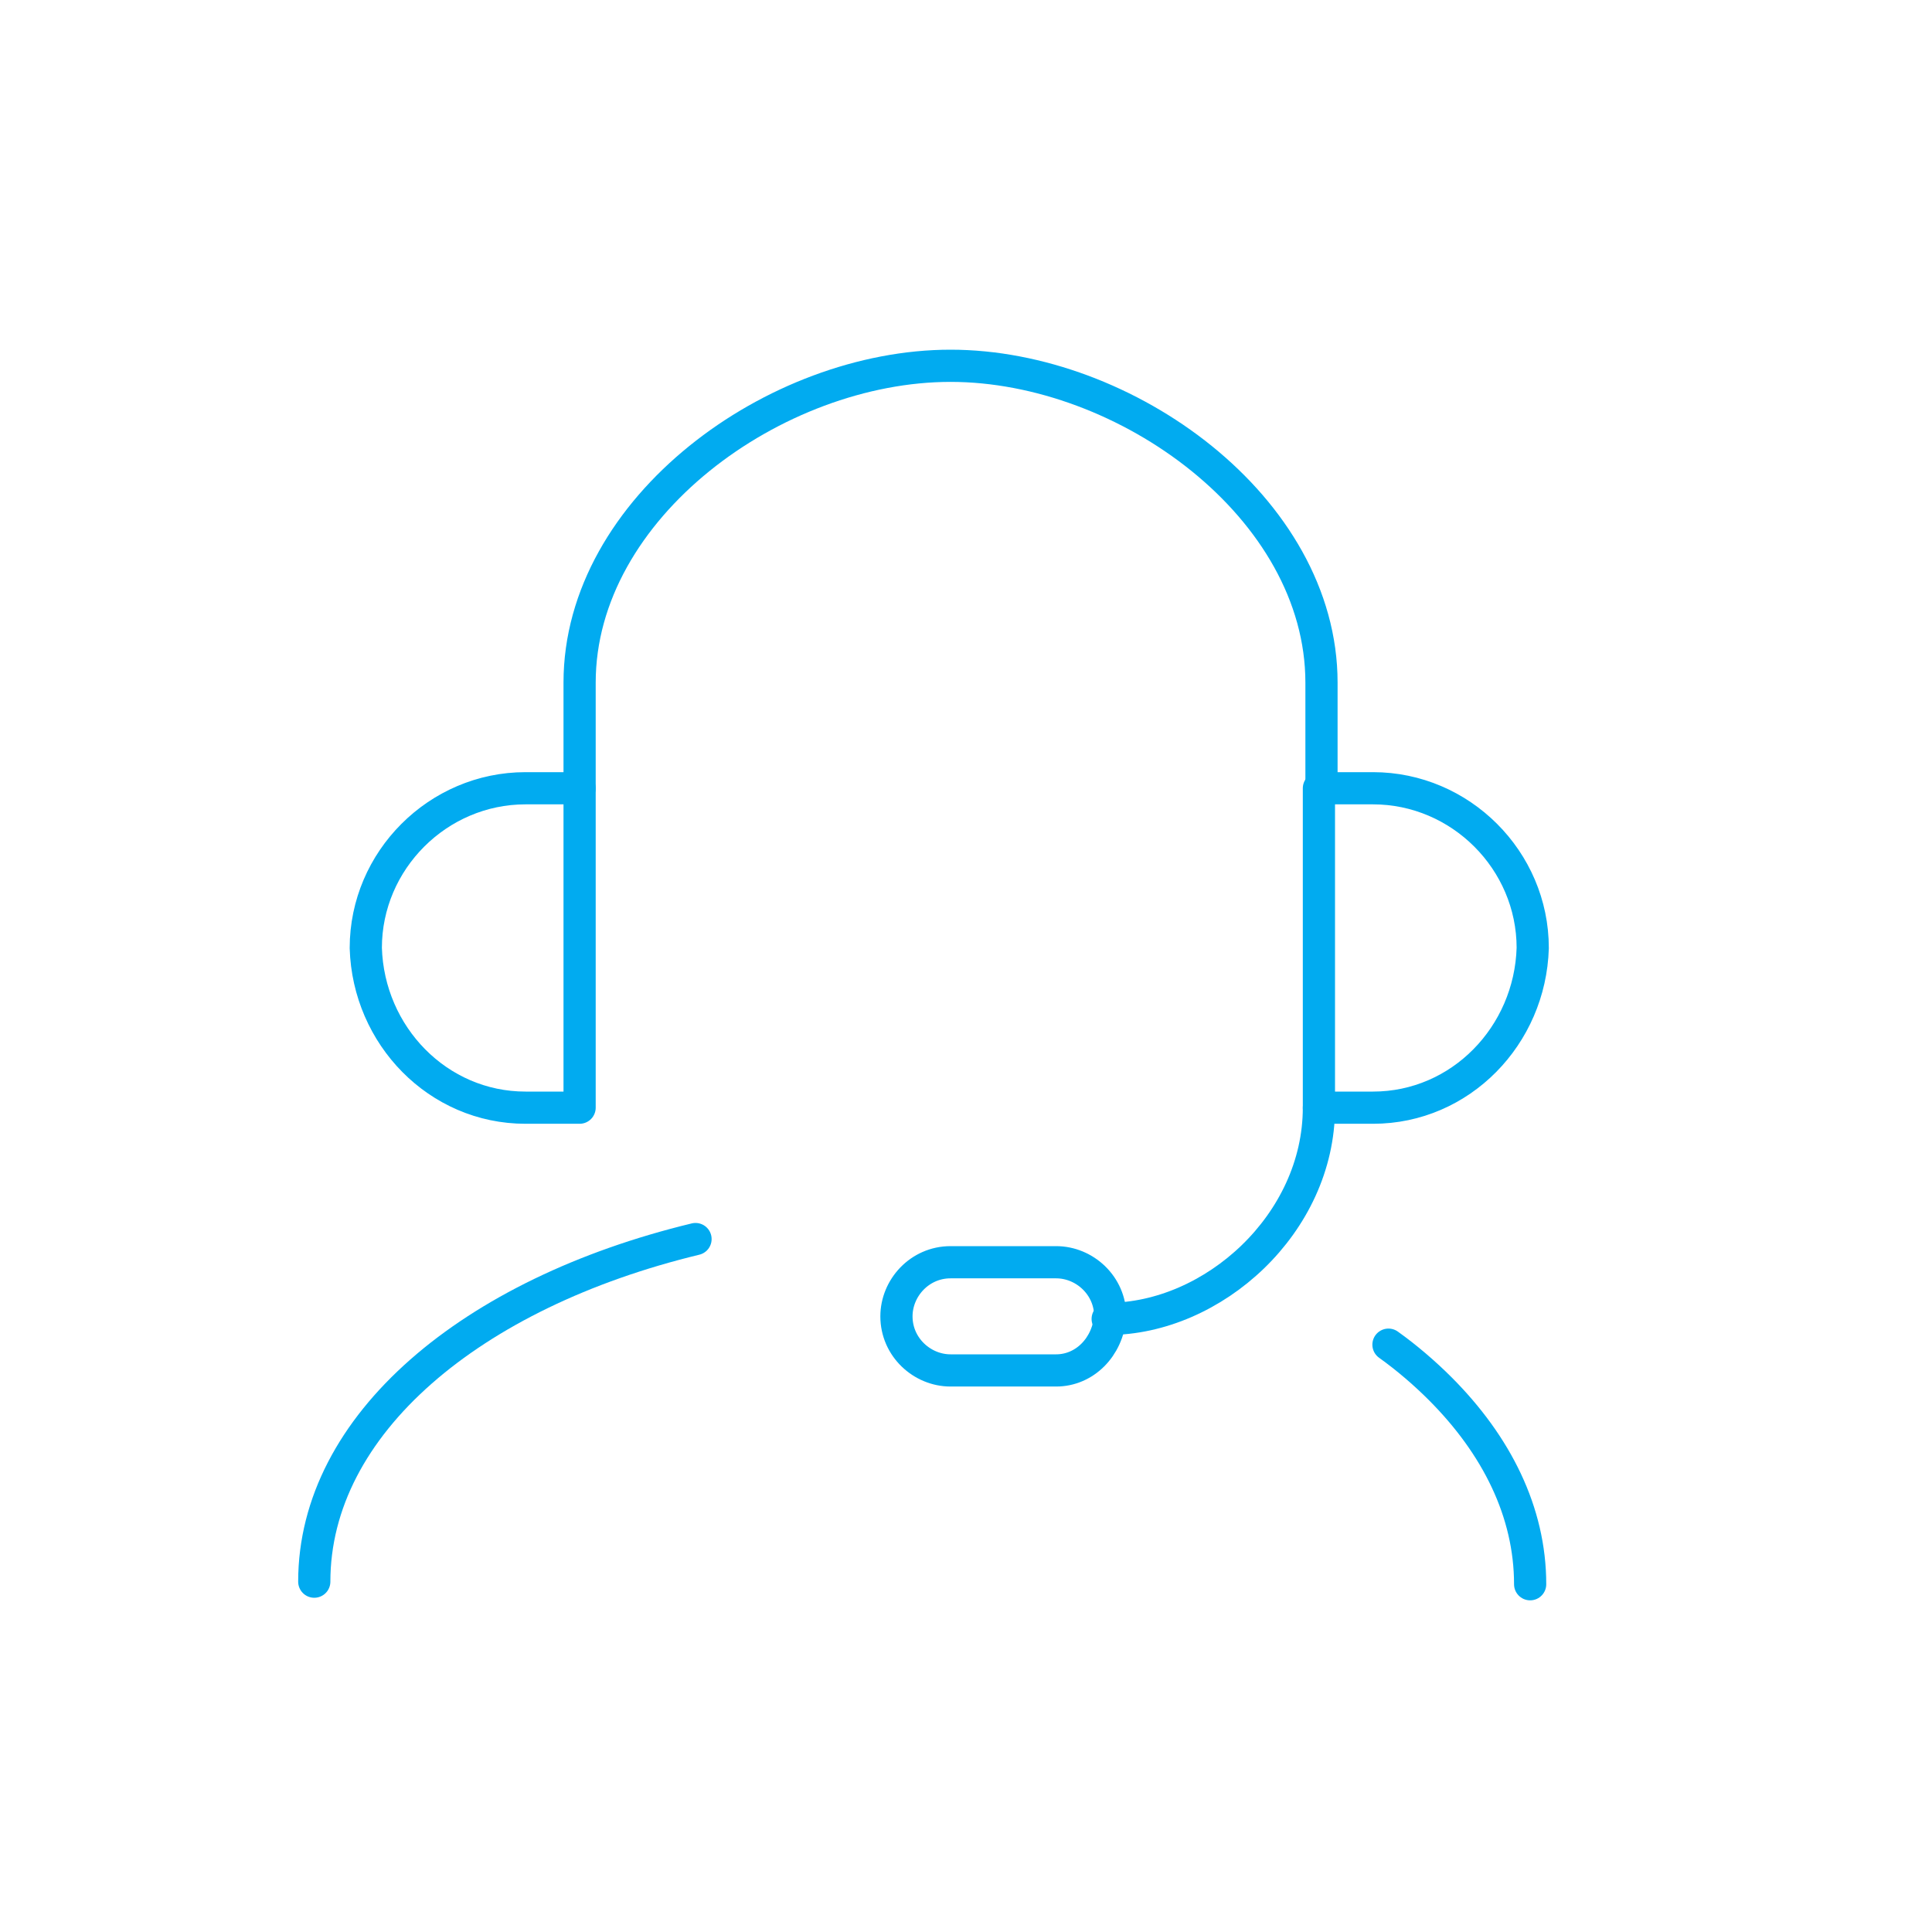 <?xml version="1.0" encoding="utf-8"?>
<!-- Generator: Adobe Illustrator 25.2.1, SVG Export Plug-In . SVG Version: 6.00 Build 0)  -->
<svg version="1.1" id="Vrstva_1" xmlns="http://www.w3.org/2000/svg" xmlns:xlink="http://www.w3.org/1999/xlink" x="0px" y="0px"
	 viewBox="0 0 75 75" style="enable-background:new 0 0 75 75;" xml:space="preserve">
<style type="text/css">
	.st0{fill:none;stroke:#01ABF0;stroke-width:1.25;stroke-linecap:round;stroke-linejoin:round;stroke-miterlimit:10;}
</style>
<g>
	<path class="st0" d="M20.4,43h2.1V30.6h-2.1c-3.4,0-6.2,2.8-6.2,6.2l0,0C14.3,40.2,17,43,20.4,43z"/>
	<path class="st0" d="M53.3,43h-2.1V30.6h2.1c3.4,0,6.2,2.8,6.2,6.2l0,0C59.4,40.2,56.7,43,53.3,43z"/>
	<path class="st0" d="M22.5,30.6v-4.1c0-6.8,7.6-12.3,14.4-12.3l0,0c6.8,0,14.4,5.5,14.4,12.3v4.1"/>
	<path class="st0" d="M51.2,43c0,4.5-4.1,8.2-8.2,8.2"/>
	<path class="st0" d="M53.9,52.2c0.7,0.5,1.4,1.1,2,1.7c2.2,2.2,3.5,4.8,3.5,7.6"/>
	<path class="st0" d="M12.2,61.4c0-6.1,6.1-11.2,14.8-13.3"/>
	<path class="st0" d="M41,53.2h-4.1c-1.1,0-2.1-0.9-2.1-2.1l0,0c0-1.1,0.9-2.1,2.1-2.1H41c1.1,0,2.1,0.9,2.1,2.1l0,0
		C43,52.3,42.1,53.2,41,53.2z"/>
</g>
</svg>
